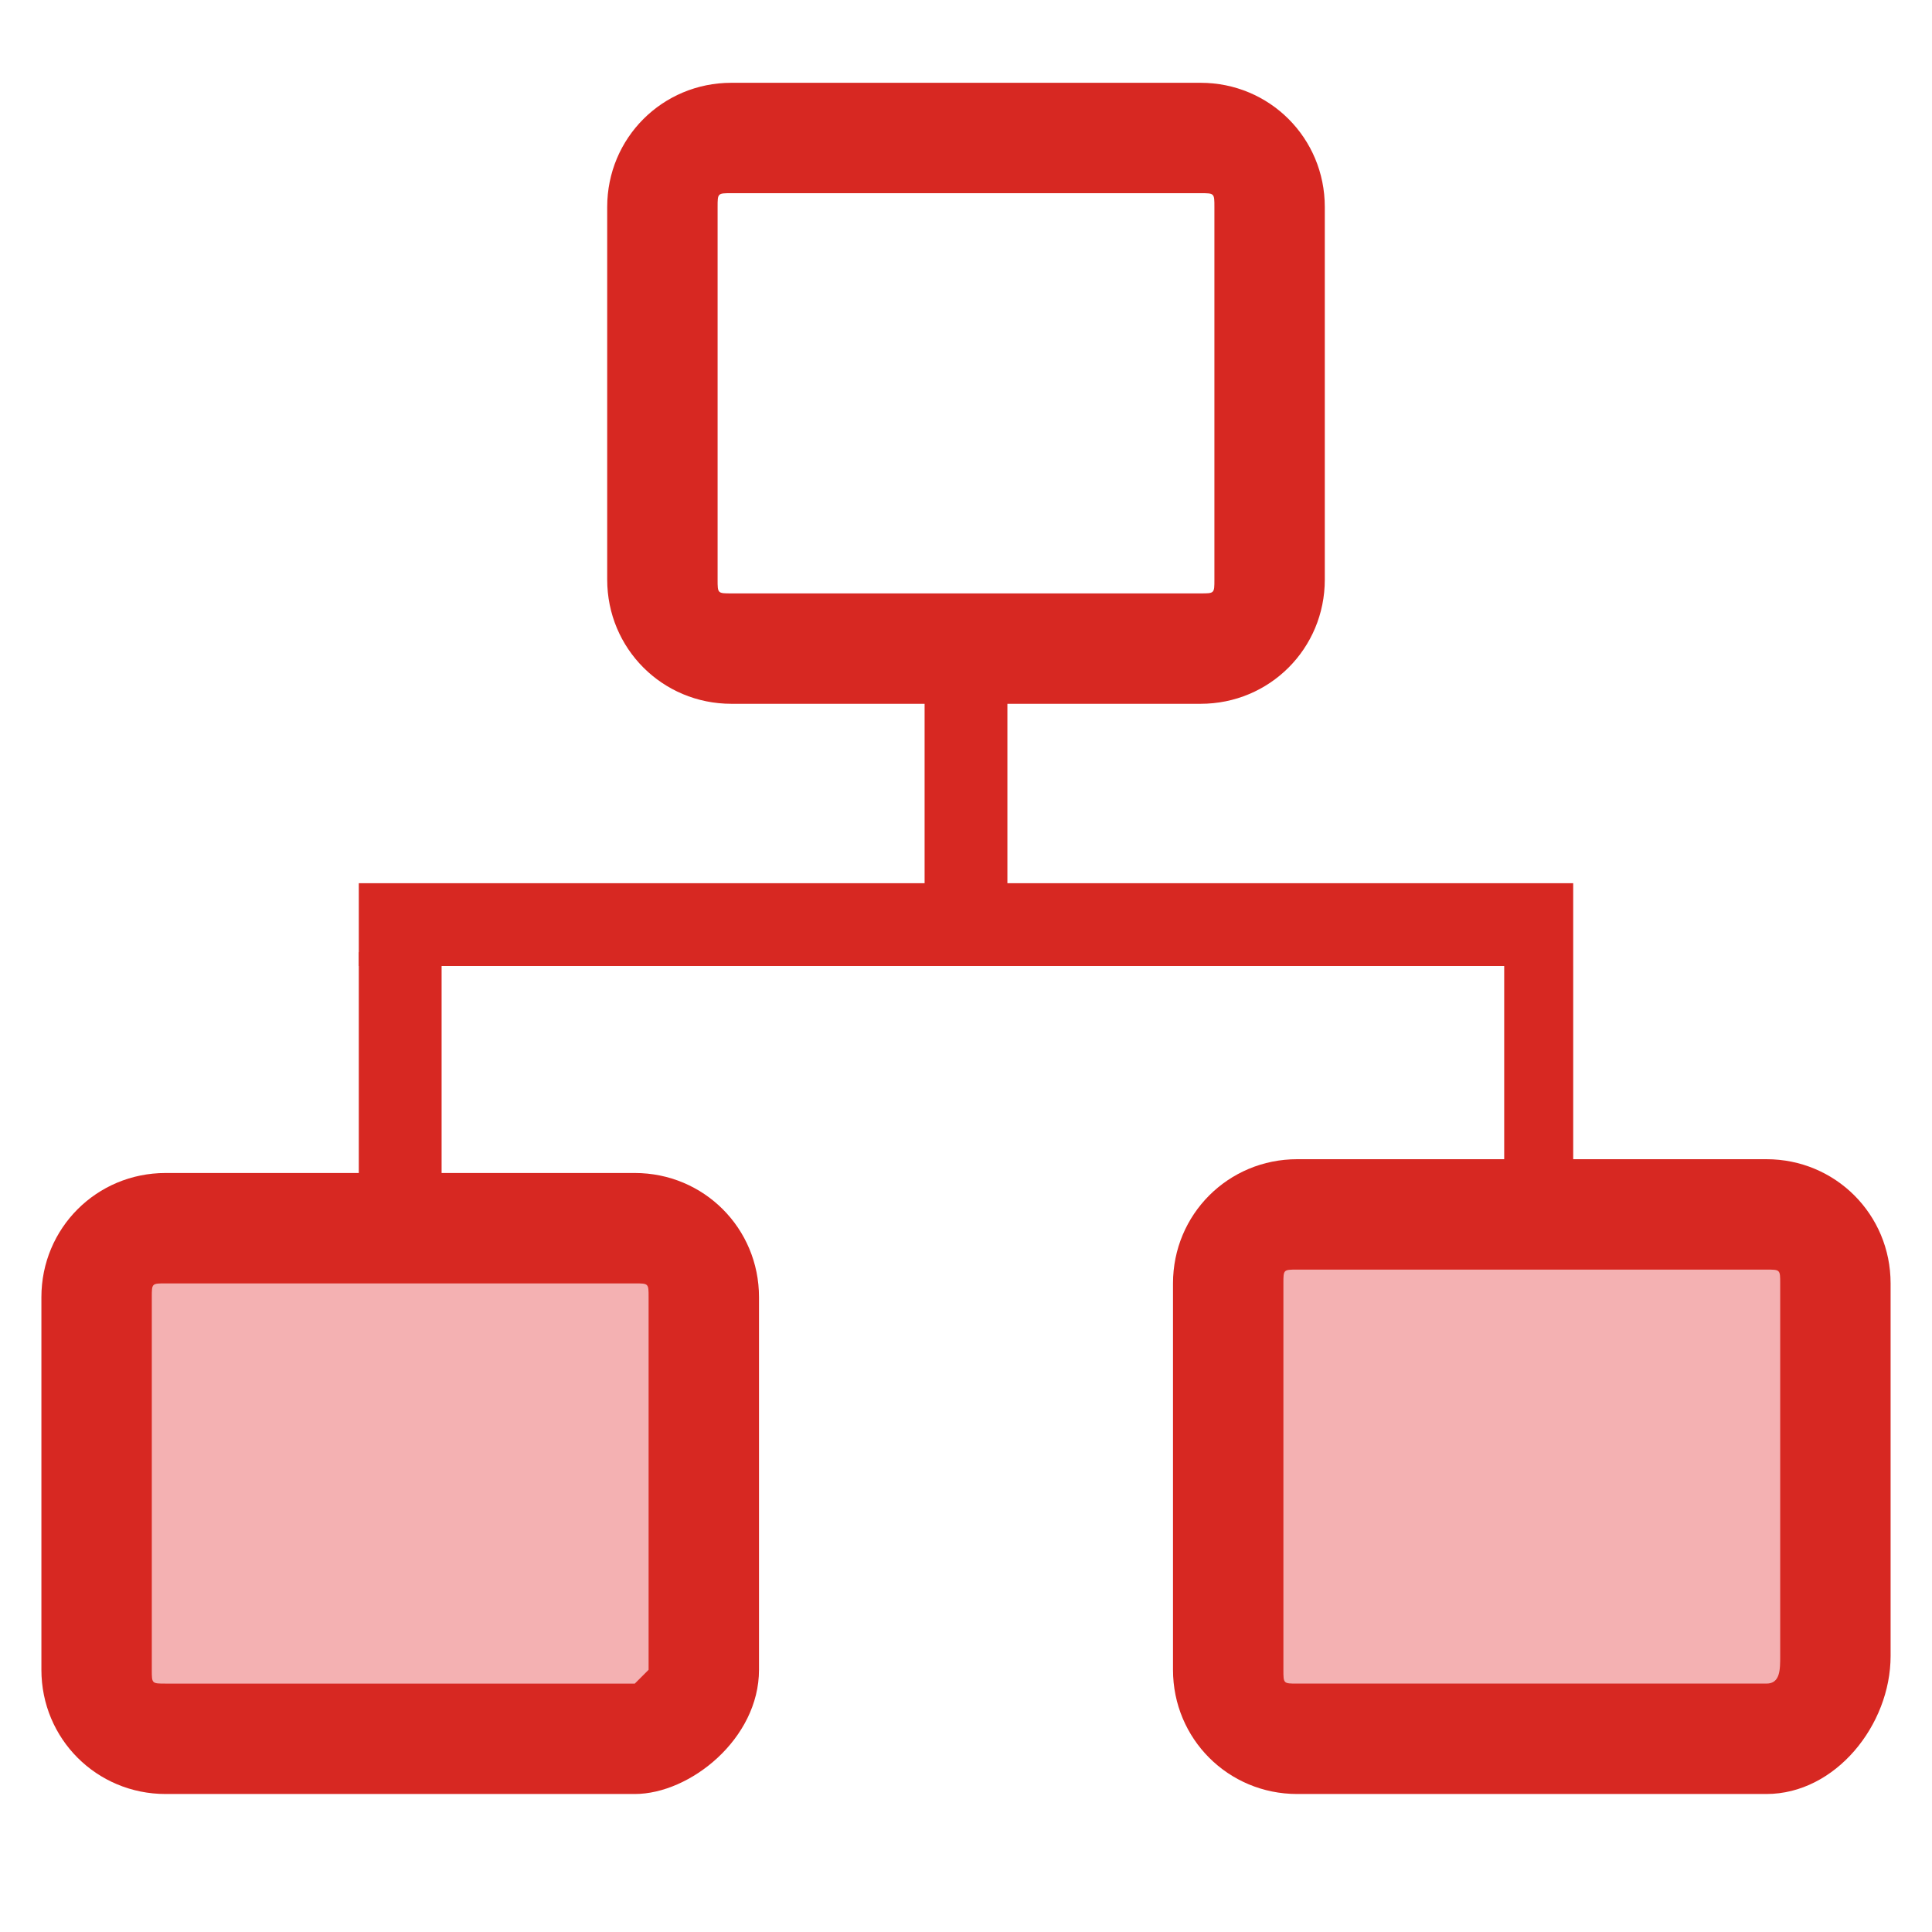 <?xml version="1.0" encoding="utf-8"?>

<svg width="800px" height="800px" viewBox="0 0 1024 1024" class="icon"  version="1.1" xmlns="http://www.w3.org/2000/svg"><path d="M636.343 373.029H387.657c-36.571 0-65.829-29.257-65.829-65.829V109.714c0-36.571 29.257-65.829 65.829-65.829h248.686c36.571 0 65.829 29.257 65.829 65.829v197.486c0 36.571-29.257 65.829-65.829 65.829zM387.657 102.4c-7.314 0-7.314 0-7.314 7.314v197.486c0 7.314 0 7.314 7.314 7.314h248.686c7.314 0 7.314 0 7.314-7.314V109.714c0-7.314 0-7.314-7.314-7.314H387.657z" fill="#D72822" /><path d="M936.229 921.6H687.543c-21.943 0-36.571-14.629-36.571-36.571V680.229c0-21.943 14.629-36.571 36.571-36.571h248.686c21.943 0 36.571 14.629 36.571 36.571V877.714c0 21.943-14.629 43.886-36.571 43.886z" fill="#F4B1B2" /><path d="M936.229 950.857H687.543c-36.571 0-65.829-29.257-65.829-65.829V680.229c0-36.571 29.257-65.829 65.829-65.829h248.686c36.571 0 65.829 29.257 65.829 65.829V877.714c0 36.571-29.257 73.143-65.829 73.143zM687.543 672.914c-7.314 0-7.314 0-7.314 7.314v204.8c0 7.314 0 7.314 7.314 7.314h248.686c7.314 0 7.314-7.314 7.314-14.629V680.229c0-7.314 0-7.314-7.314-7.314H687.543z" fill="#D72822" /><path d="M336.457 921.6H87.771c-21.943 0-36.571-14.629-36.571-36.571V687.543c0-21.943 14.629-36.571 36.571-36.571h248.686c21.943 0 36.571 14.629 36.571 36.571v197.486c0 21.943-21.943 36.571-36.571 36.571z" fill="#F4B1B2" /><path d="M336.457 950.857H87.771c-36.571 0-65.829-29.257-65.829-65.829V687.543c0-36.571 29.257-65.829 65.829-65.829h248.686c36.571 0 65.829 29.257 65.829 65.829v197.486c0 36.571-36.571 65.829-65.829 65.829zM87.771 680.229c-7.314 0-7.314 0-7.314 7.314v197.486c0 7.314 0 7.314 7.314 7.314h248.686l7.314-7.314V687.543c0-7.314 0-7.314-7.314-7.314H87.771zM490.057 351.086h43.886v131.657h-43.886zM797.257 512h36.571v117.029h-36.571z" fill="#D72822" /><path d="M190.171 504.686h43.886v131.657h-43.886z" fill="#D72822" /><path d="M190.171 468.114h643.657V512H190.171z" fill="#D72822" /></svg>